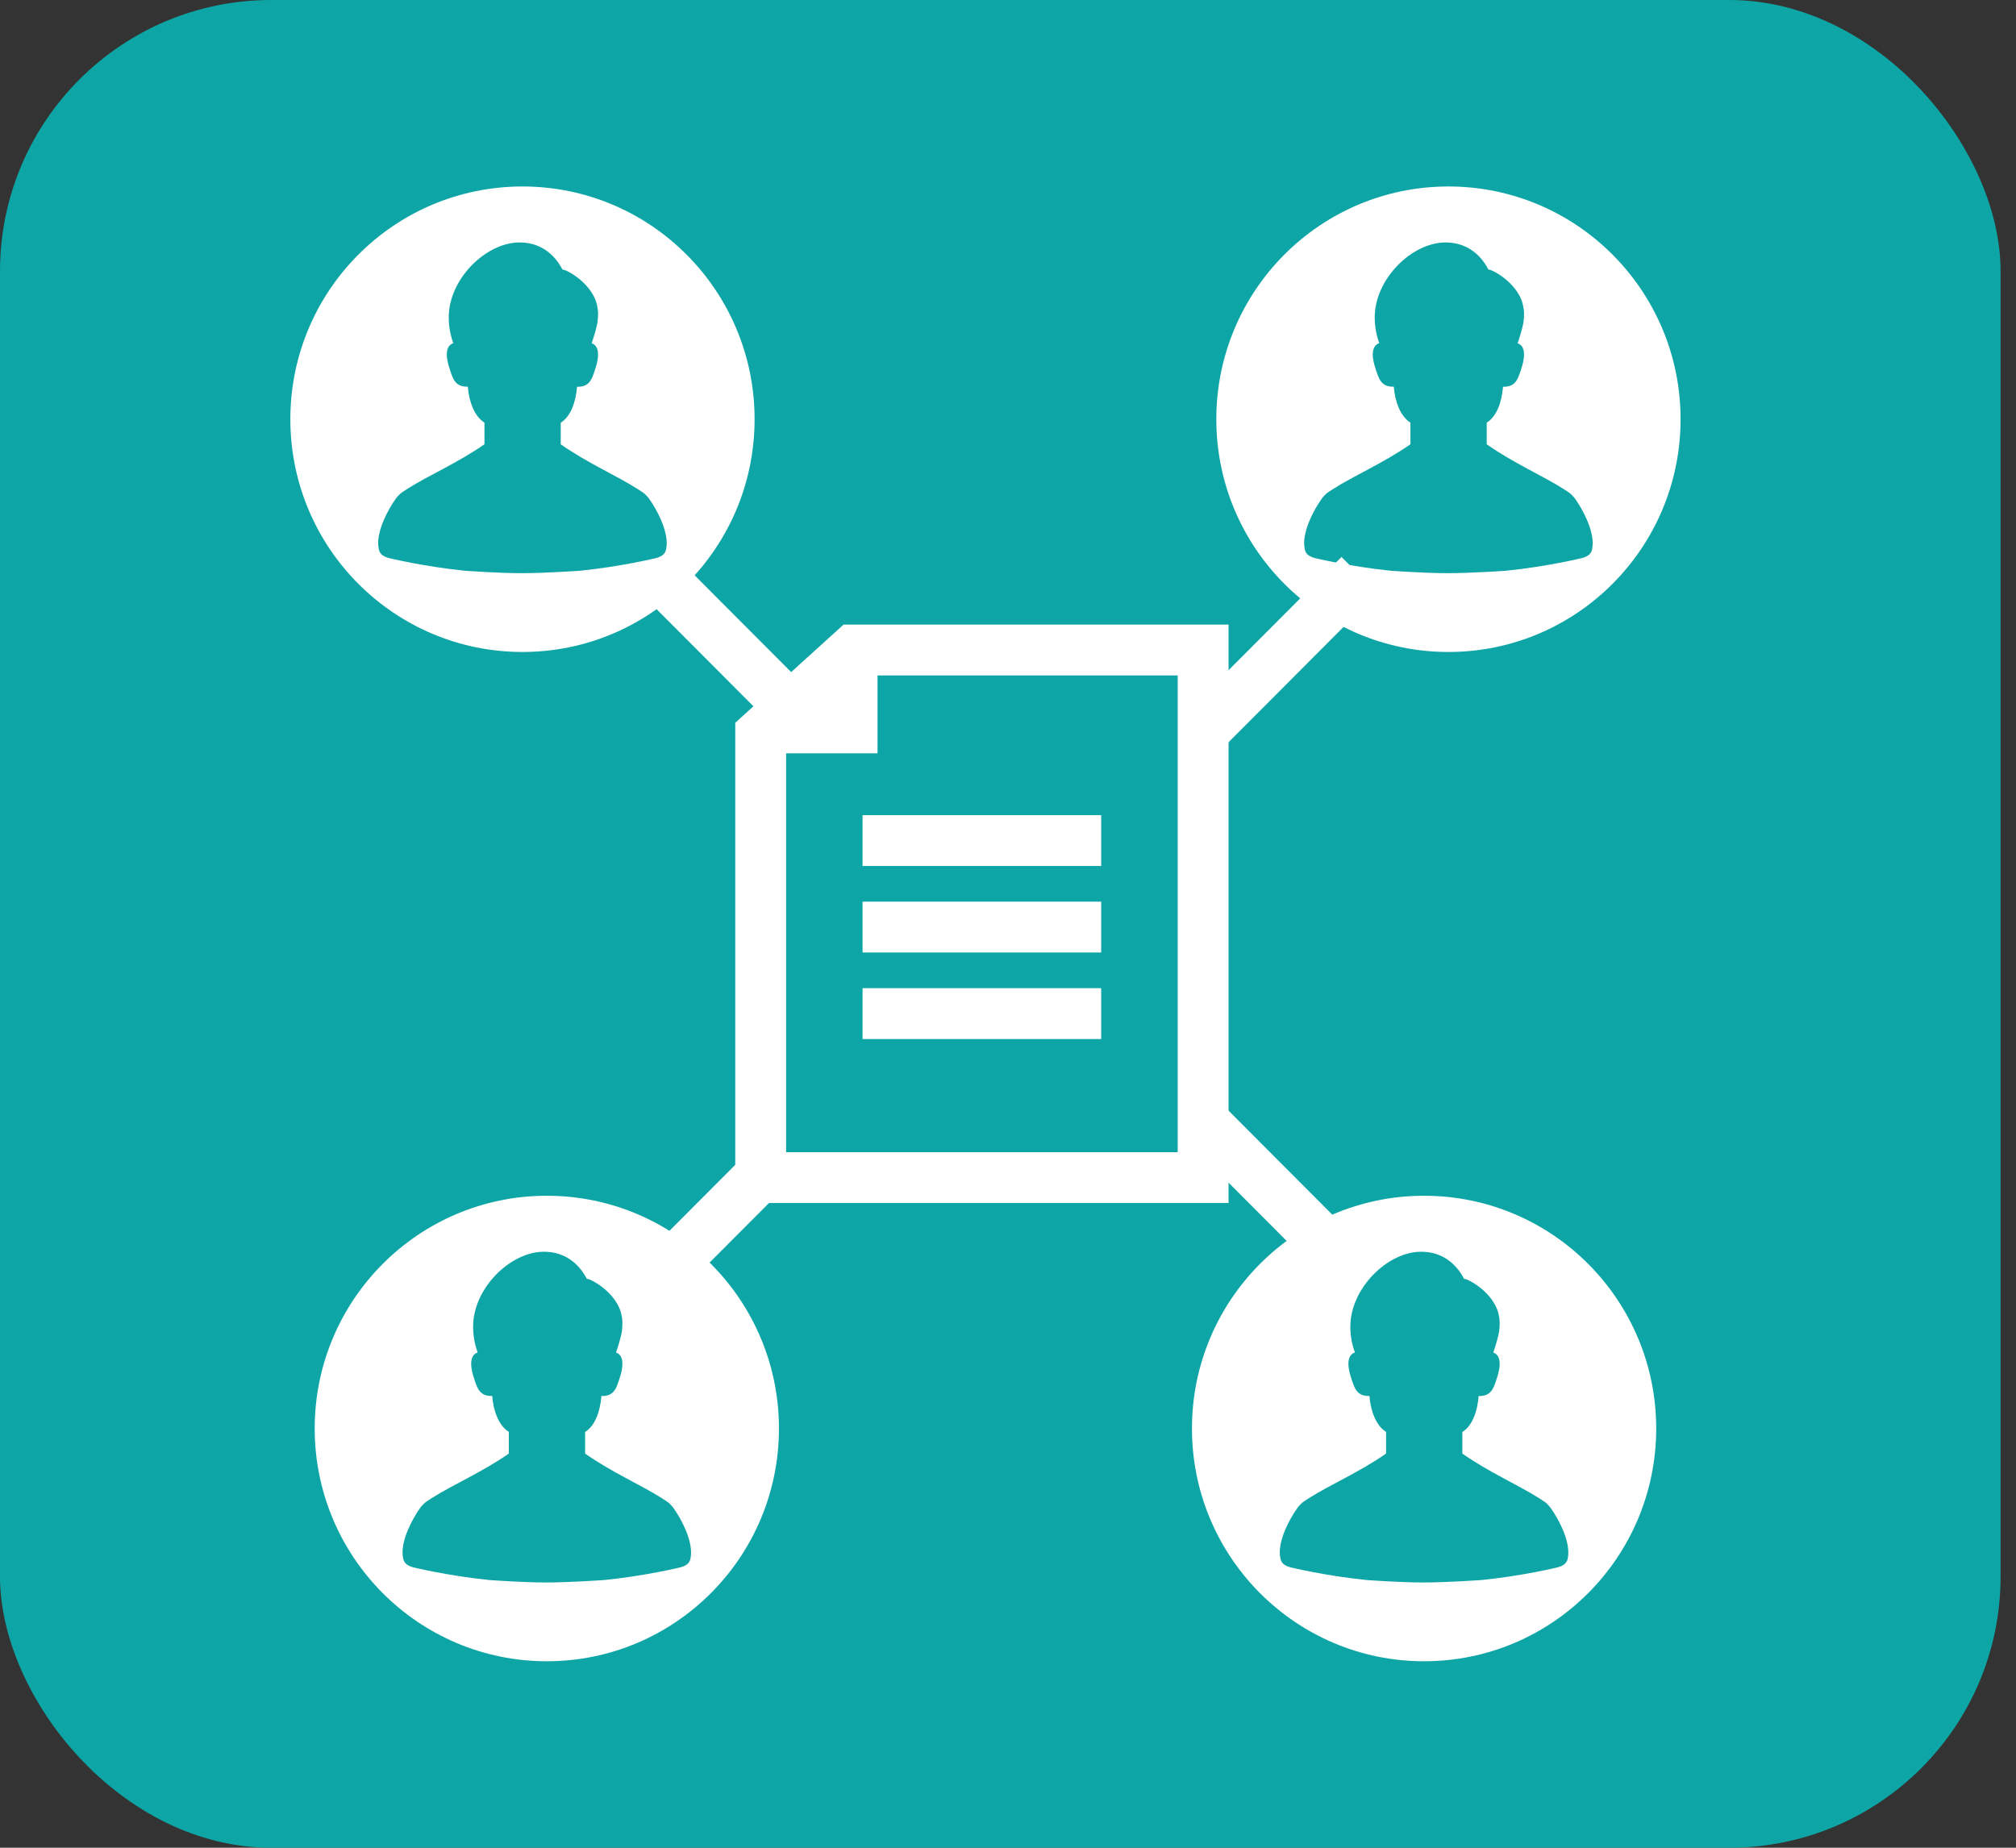 <svg width="96" height="88" viewBox="0 0 96 88" fill="none" xmlns="http://www.w3.org/2000/svg">
<rect x="0" y="0" width="96" height="88" fill="#333333" stroke="none"/>
<rect width="95.266" height="88" rx="12.917" fill="#0DA5A5"/>
<g clip-path="url(#clip0_102_1257)">
<path d="M26.04 56.949C19.935 56.949 14.986 61.912 14.986 68.034C14.986 74.156 19.935 79.119 26.04 79.119C32.144 79.119 37.093 74.156 37.093 68.034C37.093 61.912 32.144 56.949 26.04 56.949ZM32.894 74.129C32.875 74.412 32.725 74.558 32.408 74.644C32.408 74.644 30.784 75.046 28.773 75.251C28.773 75.251 27.118 75.367 25.999 75.367C24.881 75.367 23.306 75.251 23.306 75.251C21.295 75.046 19.672 74.644 19.672 74.644C19.354 74.558 19.204 74.412 19.185 74.129C19.182 74.111 19.177 74.092 19.174 74.073C19.105 73.321 19.65 72.318 19.994 71.838C20.029 71.773 20.145 71.655 20.215 71.587C20.252 71.544 20.51 71.382 20.564 71.347C21.526 70.73 22.991 70.097 24.231 69.226V68.196C23.749 67.897 23.494 67.196 23.438 66.484C22.825 66.506 22.723 66.08 22.591 65.7C22.333 64.95 22.411 64.524 22.747 64.411C22.607 64.034 22.529 63.621 22.529 63.185C22.529 61.351 24.303 59.615 25.9 59.615C26.841 59.615 27.532 60.117 27.943 60.904C28.005 60.912 28.069 60.931 28.136 60.963C28.905 61.338 29.483 62.02 29.593 62.621C29.647 62.823 29.655 63.104 29.612 63.416C29.583 63.624 29.437 64.125 29.335 64.416C29.666 64.532 29.741 64.958 29.486 65.702C29.354 66.082 29.252 66.508 28.639 66.487C28.583 67.199 28.346 67.9 27.862 68.199V69.228C29.101 70.102 30.548 70.735 31.513 71.35C31.566 71.385 31.822 71.547 31.862 71.59C31.932 71.657 32.047 71.776 32.083 71.841C32.426 72.318 32.972 73.323 32.902 74.076C32.902 74.094 32.897 74.113 32.892 74.132L32.894 74.129Z" fill="white"/>
<path d="M67.813 56.949C61.709 56.949 56.76 61.912 56.76 68.034C56.76 74.156 61.709 79.119 67.813 79.119C73.918 79.119 78.867 74.156 78.867 68.034C78.867 61.912 73.918 56.949 67.813 56.949ZM74.668 74.129C74.649 74.412 74.498 74.558 74.181 74.644C74.181 74.644 72.558 75.046 70.547 75.251C70.547 75.251 68.891 75.367 67.773 75.367C66.655 75.367 65.079 75.251 65.079 75.251C63.069 75.046 61.445 74.644 61.445 74.644C61.128 74.558 60.977 74.412 60.959 74.129C60.956 74.111 60.95 74.092 60.948 74.073C60.878 73.321 61.424 72.318 61.768 71.838C61.803 71.773 61.918 71.655 61.988 71.587C62.026 71.544 62.284 71.382 62.337 71.347C63.3 70.73 64.765 70.097 66.004 69.226V68.196C65.523 67.897 65.267 67.196 65.211 66.484C64.598 66.506 64.496 66.08 64.364 65.7C64.106 64.95 64.184 64.524 64.52 64.411C64.38 64.034 64.302 63.621 64.302 63.185C64.302 61.351 66.077 59.615 67.673 59.615C68.614 59.615 69.305 60.117 69.716 60.904C69.778 60.912 69.843 60.931 69.91 60.963C70.679 61.338 71.257 62.02 71.367 62.621C71.421 62.823 71.429 63.104 71.386 63.416C71.356 63.624 71.211 64.125 71.109 64.416C71.439 64.532 71.515 64.958 71.259 65.702C71.127 66.082 71.025 66.508 70.412 66.487C70.356 67.199 70.12 67.9 69.636 68.199V69.228C70.875 70.102 72.321 70.735 73.286 71.35C73.34 71.385 73.595 71.547 73.635 71.59C73.705 71.657 73.821 71.776 73.856 71.841C74.2 72.318 74.746 73.323 74.676 74.076C74.676 74.094 74.67 74.113 74.665 74.132L74.668 74.129Z" fill="white"/>
<path d="M31.35 27.382L64.738 60.863" stroke="white" stroke-width="2.422" stroke-miterlimit="10"/>
<path d="M64.738 27.382L31.35 60.863" stroke="white" stroke-width="2.422" stroke-miterlimit="10"/>
<path d="M24.88 8.881C18.775 8.881 13.826 13.844 13.826 19.966C13.826 26.088 18.775 31.051 24.88 31.051C30.984 31.051 35.933 26.088 35.933 19.966C35.933 13.844 30.984 8.881 24.88 8.881ZM31.734 26.061C31.715 26.344 31.565 26.49 31.248 26.576C31.248 26.576 29.624 26.978 27.613 27.183C27.613 27.183 25.957 27.298 24.839 27.298C23.721 27.298 22.146 27.183 22.146 27.183C20.135 26.978 18.512 26.576 18.512 26.576C18.194 26.49 18.044 26.344 18.025 26.061C18.022 26.042 18.017 26.023 18.014 26.005C17.944 25.252 18.49 24.25 18.834 23.77C18.869 23.705 18.985 23.586 19.055 23.519C19.092 23.476 19.35 23.314 19.404 23.279C20.366 22.662 21.831 22.028 23.07 21.157V20.128C22.589 19.828 22.334 19.128 22.277 18.416C21.665 18.437 21.562 18.012 21.431 17.631C21.173 16.882 21.251 16.456 21.587 16.343C21.447 15.965 21.369 15.553 21.369 15.116C21.369 13.283 23.143 11.547 24.74 11.547C25.681 11.547 26.371 12.048 26.783 12.836C26.845 12.844 26.909 12.863 26.976 12.895C27.745 13.27 28.323 13.952 28.433 14.553C28.487 14.755 28.495 15.035 28.452 15.348C28.422 15.556 28.277 16.057 28.175 16.348C28.506 16.464 28.581 16.89 28.326 17.634C28.194 18.014 28.092 18.44 27.479 18.419C27.422 19.13 27.186 19.831 26.702 20.13V21.16C27.941 22.034 29.387 22.667 30.352 23.282C30.406 23.317 30.662 23.479 30.702 23.522C30.772 23.589 30.887 23.708 30.922 23.772C31.266 24.25 31.812 25.255 31.742 26.007C31.742 26.026 31.737 26.045 31.731 26.064L31.734 26.061Z" fill="white"/>
<path d="M68.973 8.881C62.869 8.881 57.92 13.844 57.92 19.966C57.92 26.088 62.869 31.051 68.973 31.051C75.078 31.051 80.027 26.088 80.027 19.966C80.027 13.844 75.078 8.881 68.973 8.881ZM75.828 26.061C75.809 26.344 75.659 26.49 75.341 26.576C75.341 26.576 73.718 26.978 71.707 27.183C71.707 27.183 70.051 27.298 68.933 27.298C67.815 27.298 66.24 27.183 66.24 27.183C64.229 26.978 62.605 26.576 62.605 26.576C62.288 26.49 62.138 26.344 62.119 26.061C62.116 26.042 62.111 26.023 62.108 26.005C62.038 25.252 62.584 24.25 62.928 23.77C62.963 23.705 63.078 23.586 63.148 23.519C63.186 23.476 63.444 23.314 63.498 23.279C64.46 22.662 65.925 22.028 67.164 21.157V20.128C66.683 19.828 66.428 19.128 66.371 18.416C65.758 18.437 65.656 18.012 65.525 17.631C65.266 16.882 65.344 16.456 65.68 16.343C65.541 15.965 65.463 15.553 65.463 15.116C65.463 13.283 67.237 11.547 68.834 11.547C69.774 11.547 70.465 12.048 70.876 12.836C70.938 12.844 71.003 12.863 71.07 12.895C71.839 13.27 72.417 13.952 72.527 14.553C72.581 14.755 72.589 15.035 72.546 15.348C72.516 15.556 72.371 16.057 72.269 16.348C72.6 16.464 72.675 16.89 72.419 17.634C72.288 18.014 72.186 18.44 71.573 18.419C71.516 19.13 71.28 19.831 70.796 20.13V21.16C72.035 22.034 73.481 22.667 74.446 23.282C74.5 23.317 74.755 23.479 74.796 23.522C74.865 23.589 74.981 23.708 75.016 23.772C75.36 24.25 75.906 25.255 75.836 26.007C75.836 26.026 75.831 26.045 75.825 26.064L75.828 26.061Z" fill="white"/>
<path d="M40.636 30.959L36.223 34.959V56.084H57.292V30.959H40.636Z" fill="#0DA5A5" stroke="white" stroke-width="2.422" stroke-miterlimit="10"/>
<path d="M41.074 40.033H52.437" stroke="white" stroke-width="2.422" stroke-miterlimit="10"/>
<path d="M41.074 44.152H52.437" stroke="white" stroke-width="2.422" stroke-miterlimit="10"/>
<path d="M41.074 48.274H52.437" stroke="white" stroke-width="2.422" stroke-miterlimit="10"/>
<path d="M36.223 35.879H41.787V30.8L36.223 35.879Z" fill="white"/>
</g>
<defs>
<clipPath id="clip0_102_1257">
<rect width="66.202" height="70.239" fill="white" transform="translate(13.826 8.881)"/>
</clipPath>
</defs>
</svg>
